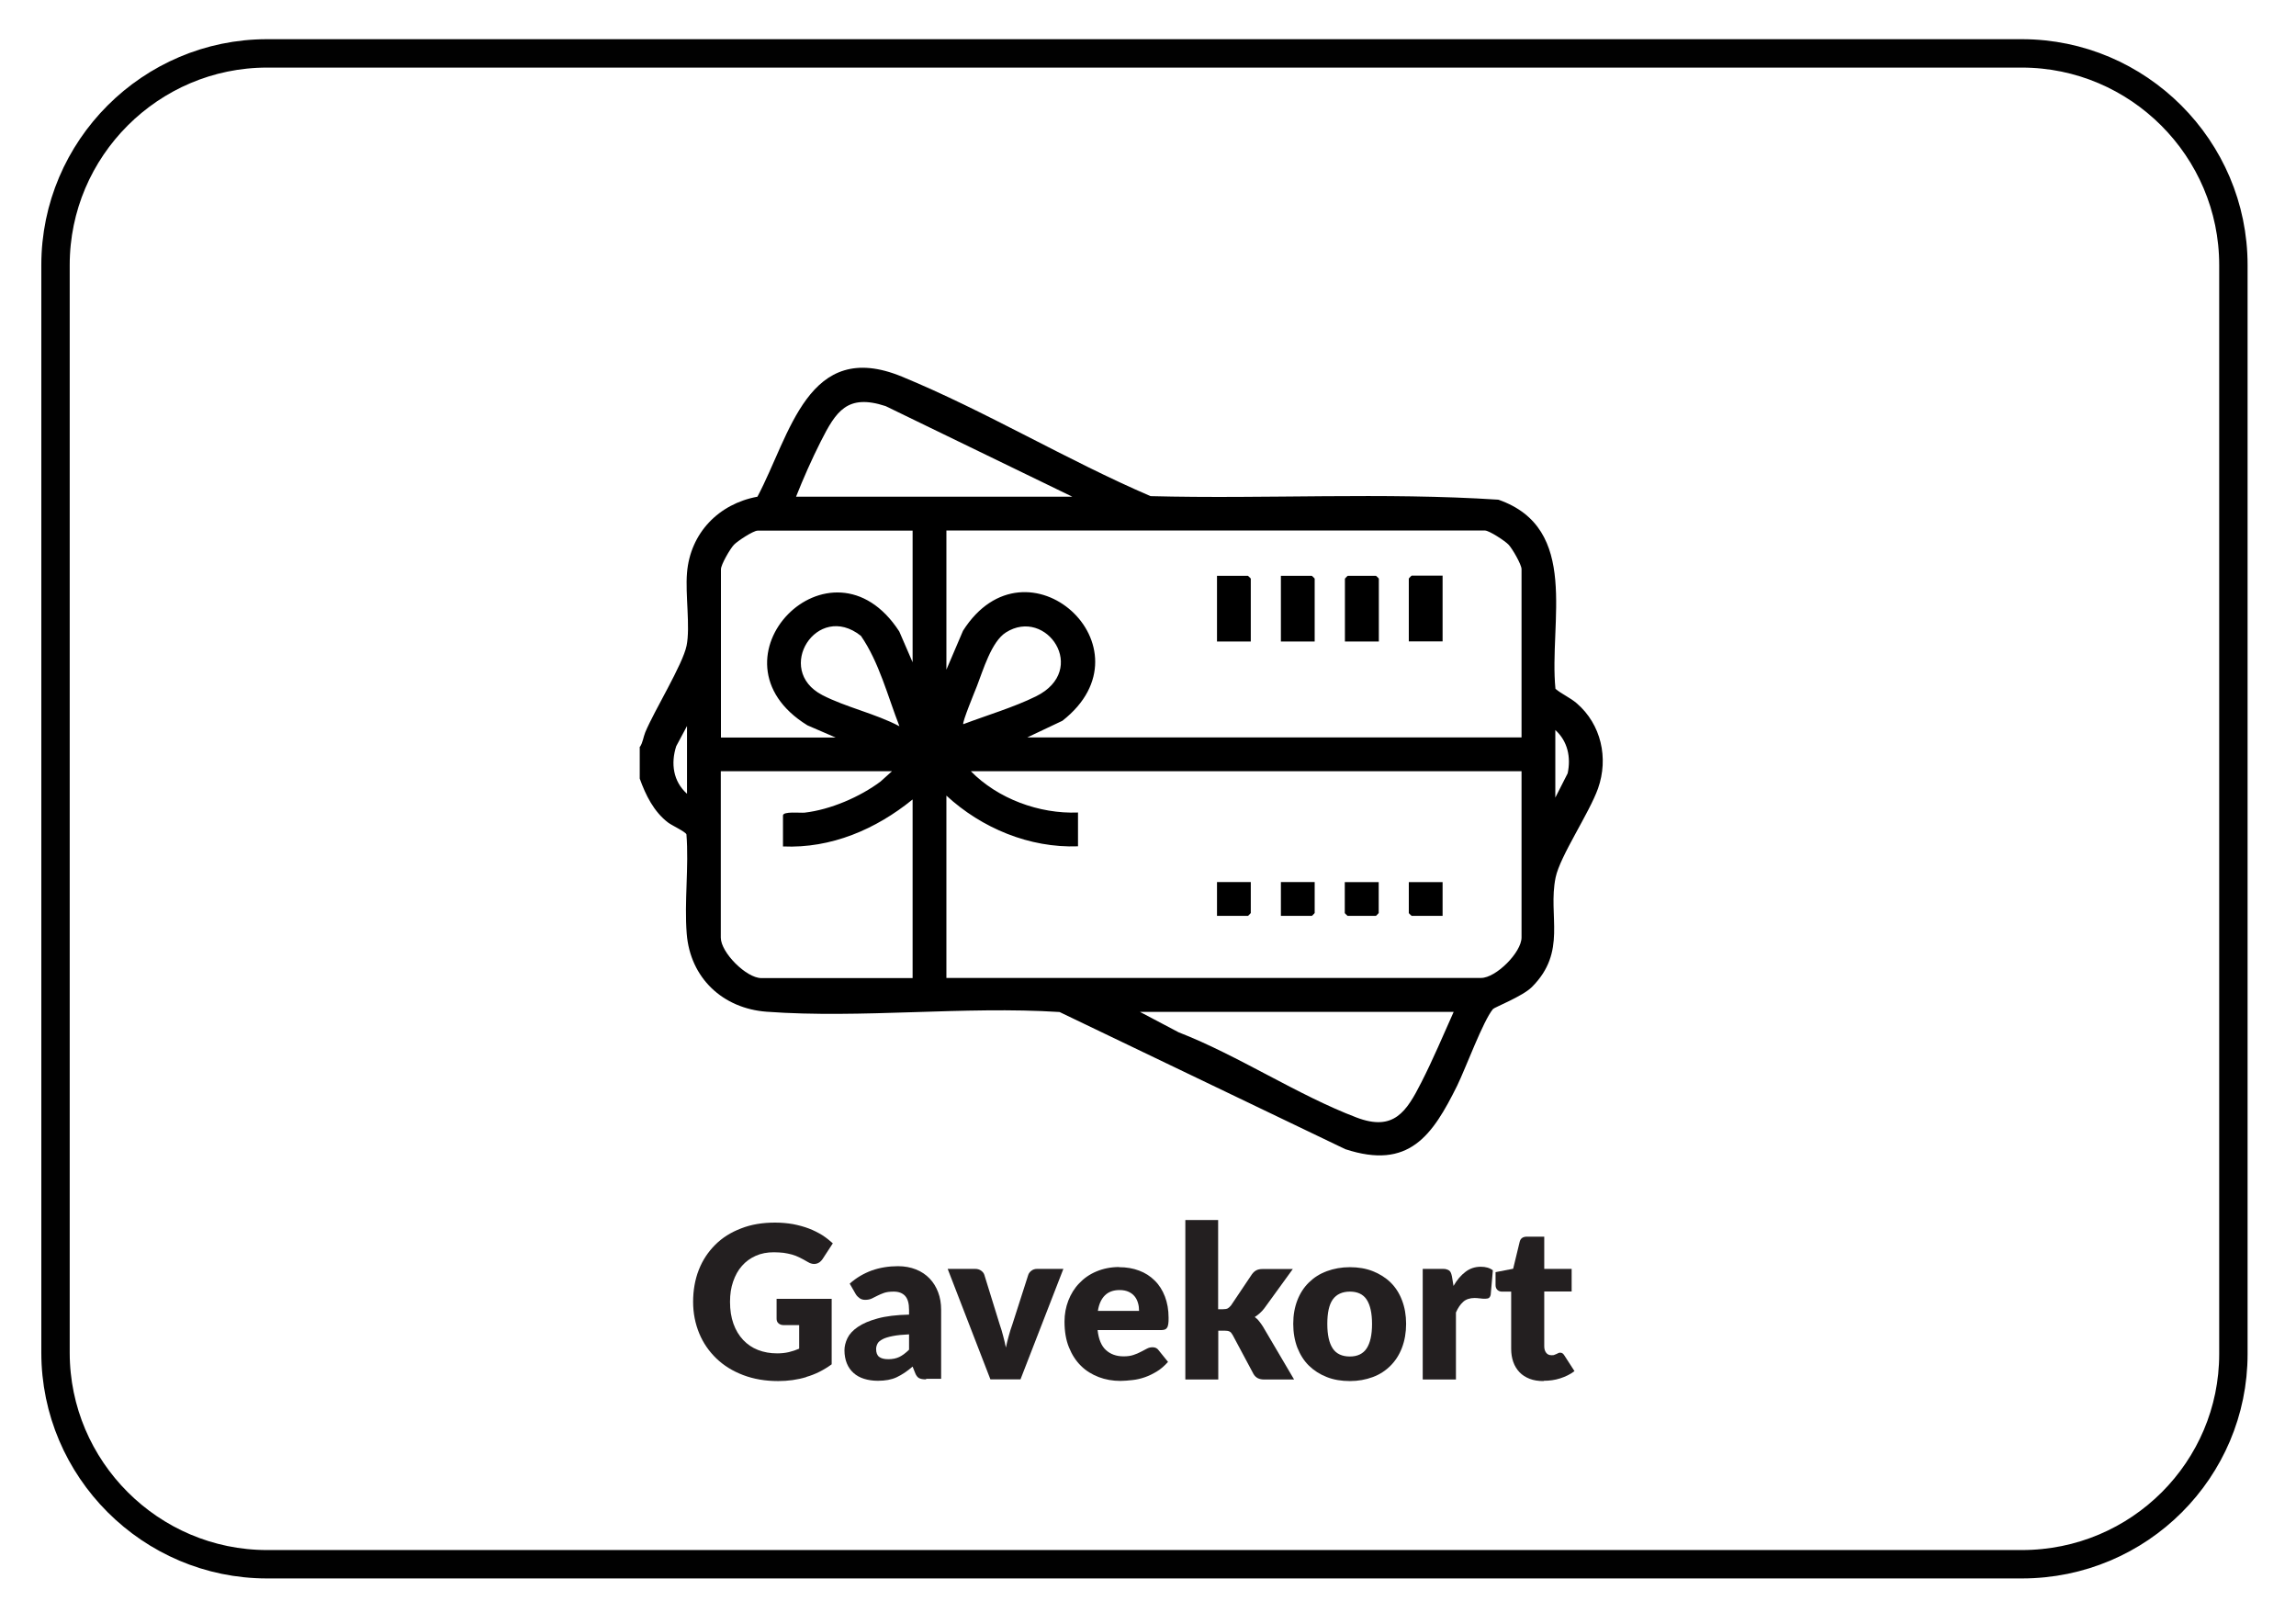 <?xml version="1.0" encoding="UTF-8"?>
<svg id="Layer_1" data-name="Layer 1" xmlns="http://www.w3.org/2000/svg" viewBox="0 0 161.72 114.38">
  <defs>
    <style>
      .cls-1 {
        fill: #231f20;
      }

      .cls-2 {
        fill: none;
        stroke: #010101;
        stroke-miterlimit: 10;
        stroke-width: 2px;
      }
    </style>
  </defs>
  <path class="cls-2" d="M142.41,110.16H18.81c-8.2,0-14.9-6.7-14.9-14.9V18.66c0-8.2,6.7-14.9,14.9-14.9h123.6c8.2,0,14.9,6.7,14.9,14.9v76.7c0,8.1-6.6,14.8-14.9,14.8Z"/>
  <g>
    <path class="cls-1" d="M56.79,96.98c-.63.19-1.29.28-1.98.28-.9,0-1.72-.14-2.46-.42-.74-.28-1.37-.67-1.89-1.17-.52-.5-.93-1.09-1.21-1.77s-.43-1.42-.43-2.22.13-1.56.4-2.25.66-1.27,1.16-1.77,1.11-.88,1.82-1.15c.71-.28,1.51-.41,2.39-.41.45,0,.88.04,1.28.11.4.08.77.18,1.11.31s.65.29.93.46c.28.18.53.38.75.58l-.73,1.12c-.12.17-.26.28-.45.32-.18.04-.38,0-.59-.13-.2-.12-.39-.22-.57-.31-.18-.09-.36-.16-.54-.21-.19-.05-.38-.09-.58-.12-.21-.02-.44-.04-.69-.04-.48,0-.9.08-1.28.25-.38.17-.7.4-.97.71-.27.3-.47.67-.62,1.1-.15.43-.22.9-.22,1.43,0,.58.08,1.09.24,1.54.16.45.39.83.68,1.14.29.31.64.55,1.05.71.41.16.86.24,1.35.24.3,0,.58-.03.83-.09.25-.06.49-.14.72-.24v-1.66h-1.08c-.16,0-.28-.04-.38-.13-.09-.08-.13-.19-.13-.32v-1.4h3.88v4.61c-.56.41-1.16.71-1.79.89Z"/>
    <path class="cls-1" d="M65.23,97.14c-.22,0-.39-.03-.5-.09-.11-.06-.21-.19-.28-.38l-.17-.43c-.2.17-.38.31-.56.43-.18.12-.37.23-.56.32-.19.09-.4.15-.61.19-.22.04-.46.06-.72.06-.36,0-.68-.05-.97-.14-.29-.09-.54-.23-.74-.41s-.36-.4-.47-.67-.17-.58-.17-.93c0-.27.07-.56.21-.85.14-.29.38-.55.73-.79.35-.24.81-.44,1.4-.6.58-.16,1.32-.25,2.21-.27v-.33c0-.46-.09-.78-.28-.99-.19-.2-.45-.3-.8-.3-.28,0-.5.03-.68.09-.17.06-.33.13-.47.2-.14.07-.27.14-.4.2-.13.06-.28.09-.46.09-.16,0-.29-.04-.4-.12-.11-.08-.2-.17-.27-.29l-.42-.73c.47-.42.99-.72,1.56-.93.57-.2,1.19-.3,1.84-.3.47,0,.89.08,1.27.23.38.15.7.37.96.64.26.27.46.6.6.97s.21.78.21,1.23v4.86h-1.06ZM62.56,95.72c.3,0,.56-.05.79-.16.22-.11.45-.28.68-.51v-1.08c-.46.02-.85.06-1.15.12-.3.06-.54.13-.71.22s-.3.19-.36.31-.1.24-.1.38c0,.26.07.45.22.56s.36.16.64.16Z"/>
    <path class="cls-1" d="M71.88,97.14h-2.12l-3.01-7.78h1.93c.17,0,.3.04.42.12.11.08.19.17.23.29l1.08,3.49c.1.28.18.56.25.83.07.27.14.54.19.81.06-.27.12-.54.2-.81.07-.27.16-.55.26-.83l1.12-3.49c.04-.11.12-.21.23-.29.11-.08.24-.12.39-.12h1.85l-3.02,7.78Z"/>
    <path class="cls-1" d="M78.82,89.24c.52,0,.99.08,1.41.24.43.16.79.39,1.1.7.31.3.55.68.72,1.12s.26.94.26,1.5c0,.17,0,.32-.02.43-.02.11-.04.2-.08.26-.04.07-.09.11-.16.14-.07.02-.15.04-.26.04h-4.48c.07.65.27,1.12.59,1.41.32.29.73.44,1.24.44.27,0,.5-.03.7-.1.19-.06.37-.14.52-.22.15-.08.29-.15.42-.22.13-.07.26-.1.4-.1.19,0,.33.07.42.2l.67.83c-.24.27-.5.5-.78.67s-.56.31-.85.41-.58.17-.88.2-.57.06-.84.06c-.54,0-1.06-.09-1.53-.27s-.9-.44-1.25-.79c-.36-.35-.64-.79-.85-1.31-.21-.52-.31-1.12-.31-1.81,0-.52.09-1.01.27-1.48.18-.46.43-.87.77-1.22.33-.35.73-.63,1.21-.83s1.01-.31,1.6-.31ZM78.86,90.85c-.44,0-.79.13-1.04.38-.25.25-.42.62-.49,1.09h2.9c0-.19-.02-.37-.07-.54-.05-.18-.12-.33-.23-.47-.11-.14-.25-.25-.42-.33s-.39-.13-.64-.13Z"/>
    <path class="cls-1" d="M85.8,85.91v6.29h.35c.15,0,.25-.02.33-.06.07-.04.15-.11.23-.21l1.47-2.19c.09-.12.19-.22.31-.28.11-.06.26-.09.44-.09h2.13l-2.01,2.77c-.19.25-.42.45-.67.61.11.08.22.18.31.3.09.11.18.24.27.38l2.19,3.72h-2.1c-.18,0-.33-.03-.45-.09-.12-.06-.23-.16-.31-.3l-1.47-2.75c-.07-.12-.14-.21-.22-.24-.07-.04-.19-.06-.34-.06h-.45v3.44h-2.32v-11.23h2.32Z"/>
    <path class="cls-1" d="M95.08,89.24c.59,0,1.13.09,1.61.28s.9.45,1.25.79c.35.34.62.76.81,1.26.19.49.29,1.05.29,1.66s-.1,1.18-.29,1.68c-.19.5-.46.92-.81,1.27-.35.35-.76.62-1.25.8s-1.02.28-1.61.28-1.14-.09-1.62-.28c-.49-.19-.91-.46-1.26-.8s-.62-.77-.82-1.27c-.19-.5-.29-1.06-.29-1.68s.1-1.17.29-1.66c.19-.49.46-.91.82-1.26s.77-.61,1.26-.79c.49-.18,1.03-.28,1.62-.28ZM95.08,95.53c.53,0,.93-.19,1.18-.57.25-.38.38-.95.38-1.72s-.13-1.34-.38-1.72-.65-.56-1.18-.56-.95.19-1.21.56-.38.95-.38,1.72.13,1.34.38,1.72c.25.38.66.57,1.21.57Z"/>
    <path class="cls-1" d="M100.21,97.14v-7.78h1.38c.11,0,.21,0,.29.03.08.02.14.05.2.09.05.04.09.1.12.17.03.07.05.16.07.25l.11.66c.24-.42.52-.75.84-.99.31-.24.67-.36,1.08-.36.35,0,.63.08.85.25l-.15,1.71c-.02.11-.07.19-.12.23s-.14.06-.24.06c-.04,0-.09,0-.16,0-.07,0-.13-.01-.2-.02-.07,0-.14-.01-.21-.02-.07,0-.14-.01-.2-.01-.34,0-.61.09-.81.27-.2.18-.37.43-.51.75v4.72h-2.32Z"/>
    <path class="cls-1" d="M108.72,97.26c-.37,0-.7-.05-.98-.16-.28-.11-.52-.26-.71-.46-.19-.2-.34-.44-.44-.72-.1-.28-.15-.59-.15-.94v-4.02h-.66c-.12,0-.22-.04-.31-.12-.08-.08-.13-.19-.13-.34v-.91l1.24-.24.46-1.9c.06-.24.23-.36.51-.36h1.22v2.27h1.93v1.59h-1.93v3.86c0,.18.04.33.13.45.09.12.21.18.38.18.08,0,.16,0,.21-.03.06-.02.11-.04.15-.06s.08-.04.12-.06.08-.03.13-.03c.07,0,.13.02.17.05s.09.08.13.15l.71,1.1c-.3.23-.64.39-1.01.51s-.76.17-1.16.17Z"/>
  </g>
  <g id="aCmXhL">
    <g>
      <path d="M45.08,52.59c.2-.3.23-.67.37-1.02.64-1.54,2.64-4.77,2.91-6.1s-.1-3.61.03-5.13c.23-2.8,2.23-4.86,4.96-5.36,2.31-4.34,3.55-11.18,10.17-8.46,5.88,2.42,11.65,5.9,17.52,8.42,8.15.21,16.39-.28,24.5.25,5.79,2.02,3.55,8.64,4.02,13.32.47.39,1.02.61,1.5,1.02,1.72,1.48,2.25,3.86,1.5,5.99-.62,1.75-2.68,4.77-2.99,6.28-.56,2.72.84,5.21-1.68,7.72-.66.65-2.63,1.42-2.73,1.54-.7.84-1.92,4.16-2.52,5.39-1.75,3.53-3.4,5.95-7.88,4.48l-20.13-9.66c-6.72-.43-13.97.47-20.63-.02-3.09-.23-5.38-2.37-5.63-5.49-.18-2.26.16-4.72-.02-7-.07-.19-1.01-.62-1.29-.83-1.01-.77-1.58-1.93-2-3.1v-2.25ZM56.07,34.98h19.46l-13.15-6.38c-2.71-.89-3.5.38-4.57,2.49-.63,1.25-1.22,2.58-1.74,3.89ZM64.28,37.37h-10.92c-.3,0-1.41.73-1.66.99-.27.28-.92,1.4-.92,1.73v11.85h8.08l-1.99-.86c-7.49-4.62,1.67-14.01,6.47-6.61l.94,2.17v-9.27ZM107.17,51.93v-11.85c0-.32-.65-1.45-.92-1.73-.25-.26-1.36-.99-1.66-.99h-37.93v9.8l1.17-2.74c4.47-7.03,13.58,1.2,7,6.34l-2.47,1.17h34.82ZM63.35,51.14c-.82-2.1-1.43-4.51-2.71-6.36-3.09-2.46-6.15,2.39-2.72,4.17,1.64.85,3.76,1.31,5.42,2.19ZM67.85,51c1.64-.62,3.56-1.19,5.12-1.96,3.76-1.86.73-6.31-2.12-4.5-1.02.65-1.6,2.65-2.04,3.78-.13.33-1.06,2.58-.96,2.68ZM48.39,55.9v-4.77l-.76,1.42c-.39,1.21-.22,2.48.76,3.35ZM109.55,51.4v4.77l.87-1.71c.24-1.14,0-2.26-.87-3.05ZM62.82,54.31h-12.05v11.72c0,1.05,1.8,2.85,2.85,2.85h10.66v-12.58c-2.58,2.1-5.74,3.46-9.13,3.31v-2.18c0-.31,1.24-.17,1.52-.2,1.82-.21,3.89-1.1,5.35-2.19l.8-.72ZM107.17,54.31h-38.79c1.9,1.94,4.82,3.02,7.55,2.91v2.38c-3.41.13-6.79-1.28-9.27-3.57v12.84h37.66c1.05,0,2.85-1.8,2.85-2.85v-11.72ZM102.4,71.26h-22.11l2.73,1.44c4.2,1.63,8.37,4.42,12.53,6,2.63,1,3.52-.42,4.57-2.49.82-1.61,1.53-3.3,2.27-4.95Z"/>
      <path d="M88.1,62.12v2.18s-.18.2-.2.2h-2.18v-2.38h2.38Z"/>
      <path d="M92.6,62.12v2.18s-.18.2-.2.2h-2.18v-2.38h2.38Z"/>
      <path d="M101.61,62.12v2.38h-2.18s-.2-.18-.2-.2v-2.18h2.38Z"/>
      <path d="M97.11,62.12v2.18s-.18.2-.2.2h-1.99s-.2-.18-.2-.2v-2.18h2.38Z"/>
      <path d="M88.1,45.18h-2.38v-4.63h2.18s.2.18.2.2v4.43Z"/>
      <path d="M92.6,45.18h-2.38v-4.63h2.18s.2.18.2.2v4.43Z"/>
      <path d="M101.61,40.54v4.63h-2.38v-4.43s.18-.2.2-.2h2.18Z"/>
      <path d="M97.11,45.18h-2.38v-4.43s.18-.2.2-.2h1.99s.2.18.2.2v4.43Z"/>
    </g>
  </g>
</svg>